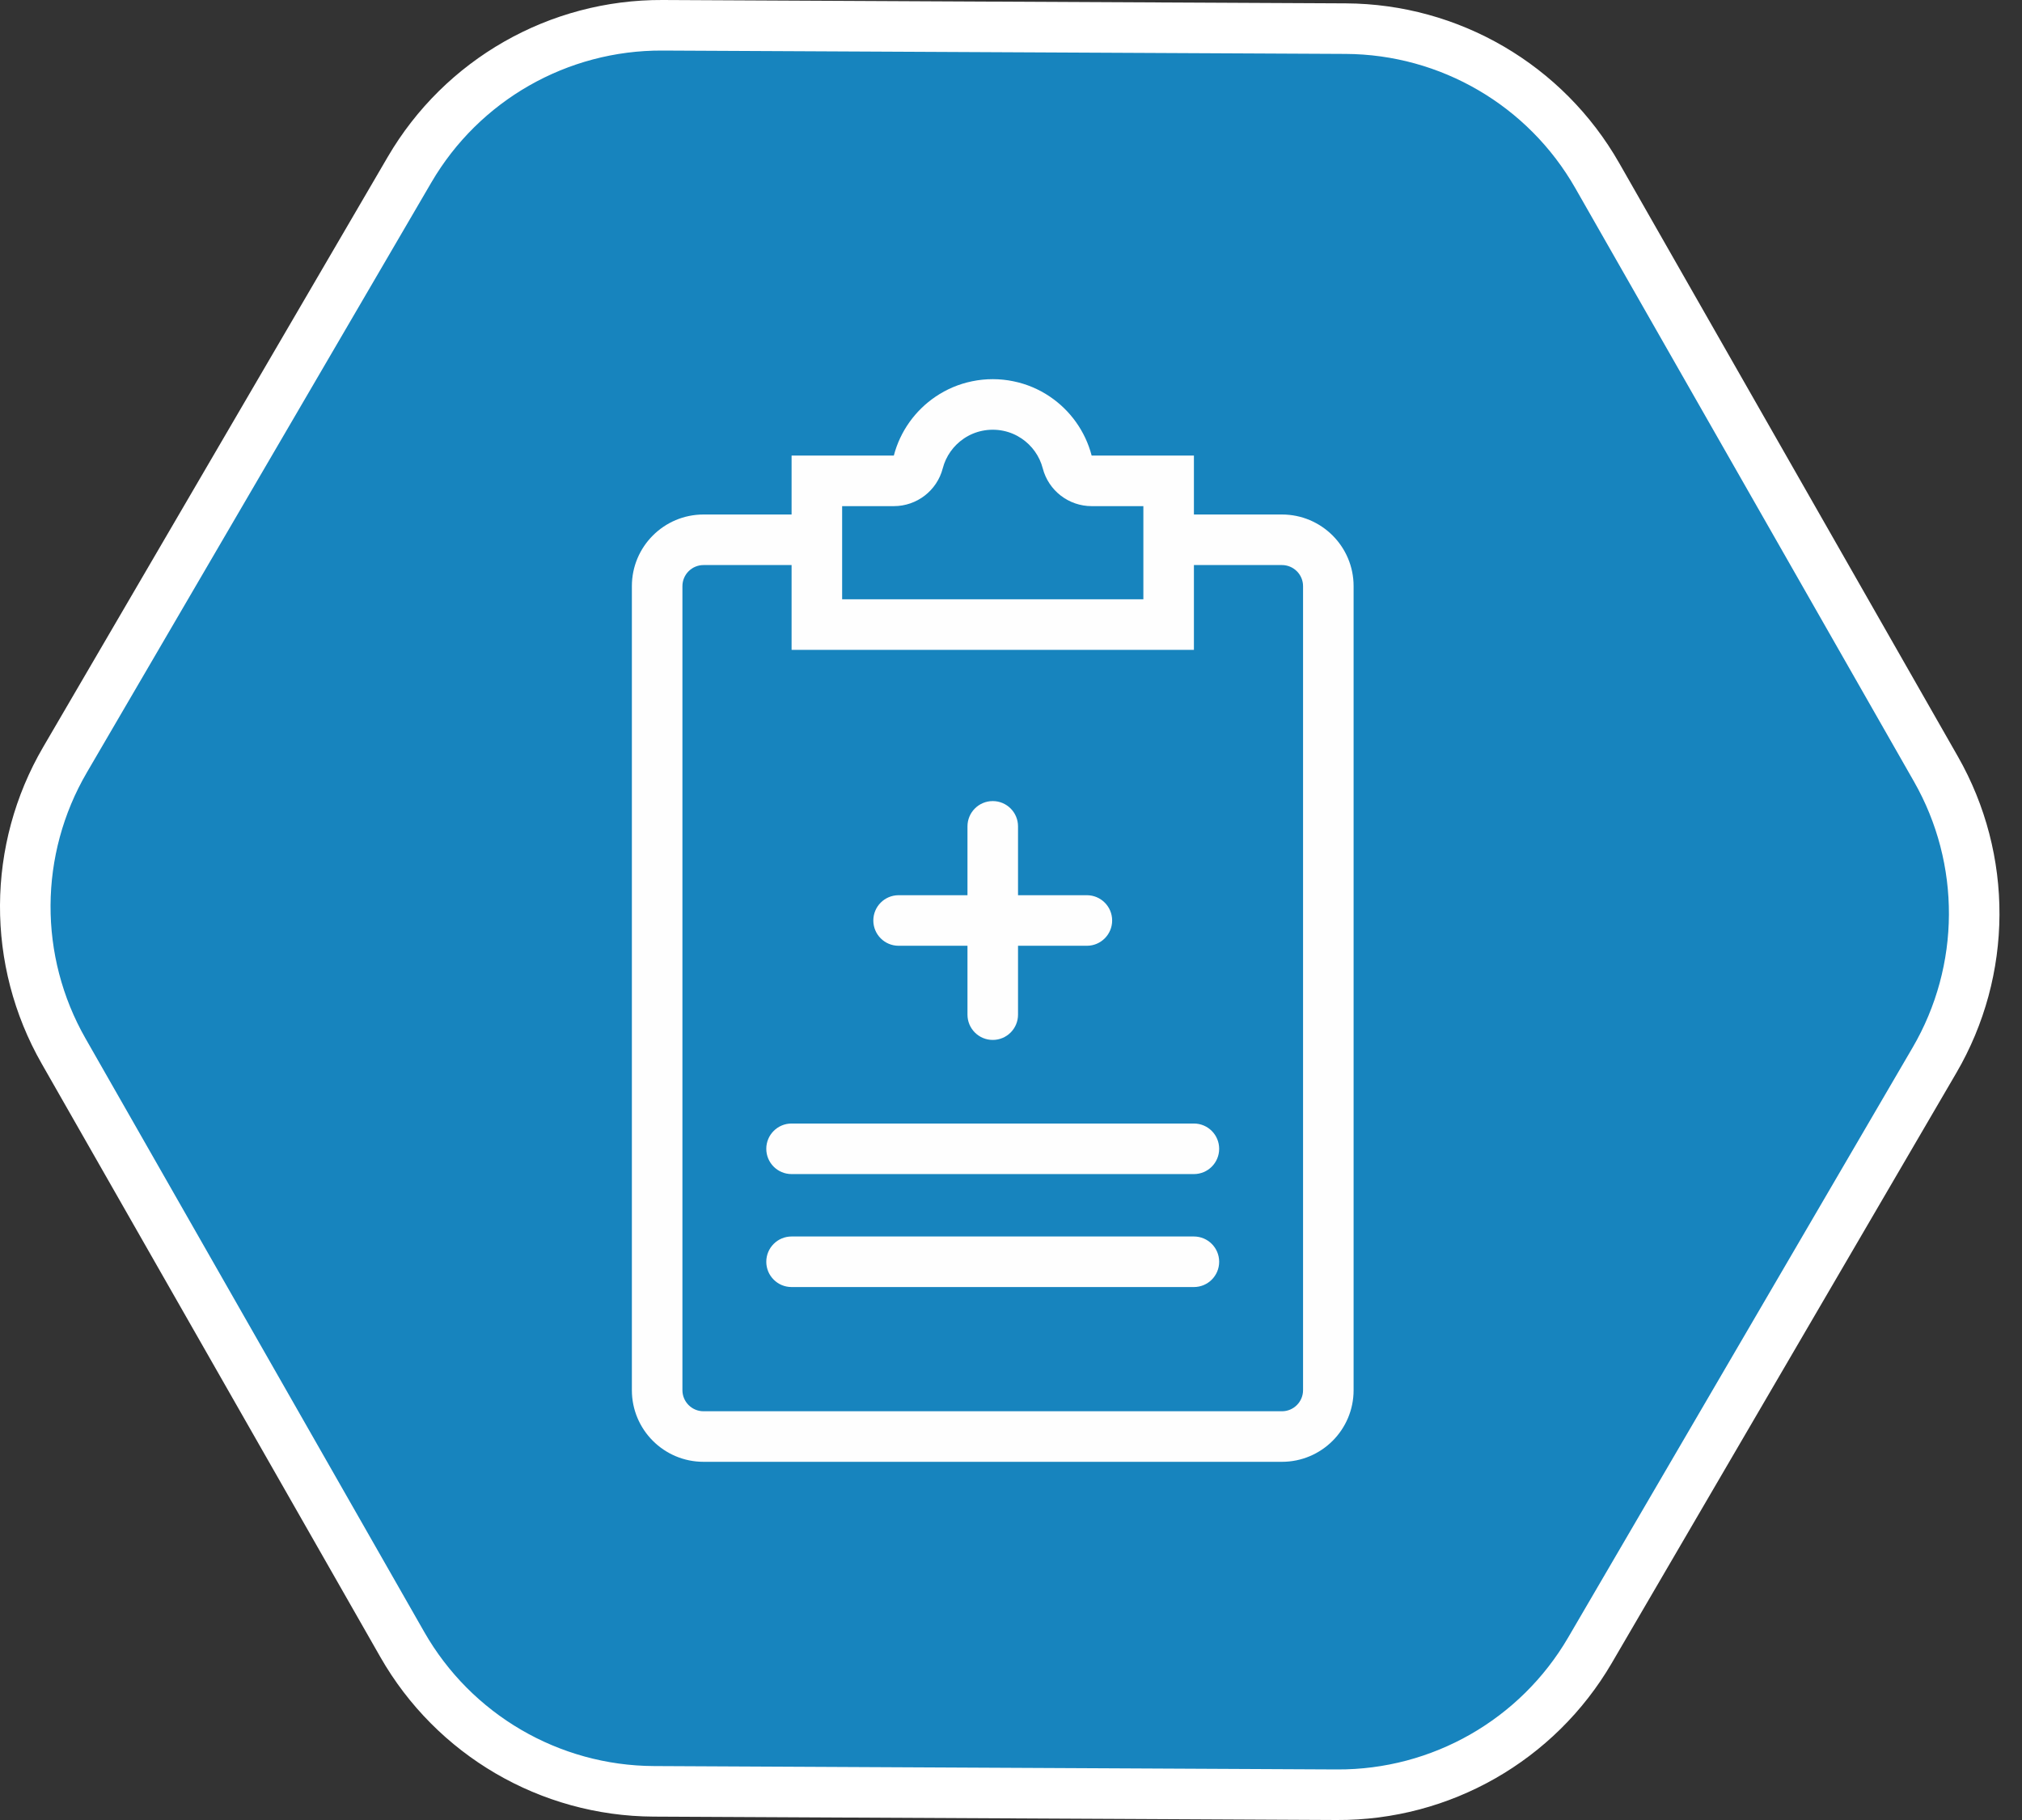 <?xml version="1.0" encoding="utf-8"?><svg width="80" height="72" viewBox="0 0 80 72" xmlns="http://www.w3.org/2000/svg"><rect x="0" y="0" width="80" height="72" fill="#333333" stroke="none"/><g fill="none" fill-rule="evenodd"><path d="M2.573 30.055l.894-1.531L14.161 10.211l2.042-3.497C18.278 3.158 22.095.98 26.212 1l27.03.133c4.117.02 7.911 2.235 9.952 5.812l2.008 3.518L76.593 30.42c2.041 3.576 2.02 7.969-.057 11.525L62.906 65.287C60.83 68.842 57.014 71.02 52.897 71l-22.374-.111-4.656-.023c-4.118-.02-7.911-2.236-9.952-5.812L2.516 41.58c-2.042-3.576-2.02-7.969.057-11.525" stroke="#FFF" stroke-width="2" fill="#1784BE"/><path d="M50.72 20.354H27.835c-1.566 0-2.835 1.269-2.835 2.834v31.808c0 1.565 1.269 2.834 2.835 2.834h22.885c1.565 0 2.835-1.269 2.835-2.834v-31.808c0-1.565-1.27-2.834-2.835-2.834m0 2c.46 0 .835.374.835.834v31.808c0 .46-.375.834-.835.834h-22.885c-.461 0-.835-.374-.835-.834v-31.808c0-.46.374-.834.835-.834H50.72" fill="#FEFEFE"/><path d="M39.278 41.14c-.553 0-1-.448-1-1v-7.449c0-.552.447-1 1-1 .553 0 1 .448 1 1v7.449c0 .552-.447 1-1 1" fill="#FEFEFE"/><path d="M43.002 37.415h-7.449c-.553 0-1-.448-1-1s.447-1 1-1h7.449c.553 0 1 .448 1 1s-.447 1-1 1" fill="#FEFEFE"/><path d="M32.319 24.707v-5.684h3.045c.455 0 .853-.308.968-.748.186-.716.629-1.339 1.245-1.756.331-.224.696-.377 1.086-.457.201-.042.408-.063.615-.063.207 0 .413.021.612.062.393.081.758.234 1.088.458.617.416 1.059 1.039 1.245 1.756.115.44.513.748.968.748h3.046v5.684h-13.918z" fill="#1784BE"/><path d="M39.278 15c-.279 0-.552.028-.815.083-.527.107-1.016.317-1.446.608-.804.543-1.402 1.368-1.653 2.332h-4.045v7.685h15.918v-7.685h-4.046c-.251-.964-.848-1.789-1.652-2.332-.43-.291-.92-.501-1.447-.608-.262-.055-.535-.083-.814-.083m0 2c.14 0 .279.014.414.042.261.053.505.156.728.306.414.28.711.698.836 1.179.229.881 1.025 1.496 1.935 1.496h2.046v3.685h-11.918v-3.685h2.045c.911 0 1.707-.615 1.936-1.496.124-.48.422-.899.836-1.179.222-.15.467-.253.729-.306.134-.028.272-.042.413-.042M47.236 50.916h-15.918c-.553 0-1-.448-1-1s.447-1 1-1h15.918c.553 0 1 .448 1 1s-.447 1-1 1M47.236 46.447h-15.918c-.553 0-1-.448-1-1s.447-1 1-1h15.918c.553 0 1 .448 1 1s-.447 1-1 1" fill="#FEFEFE"/></g></svg>
